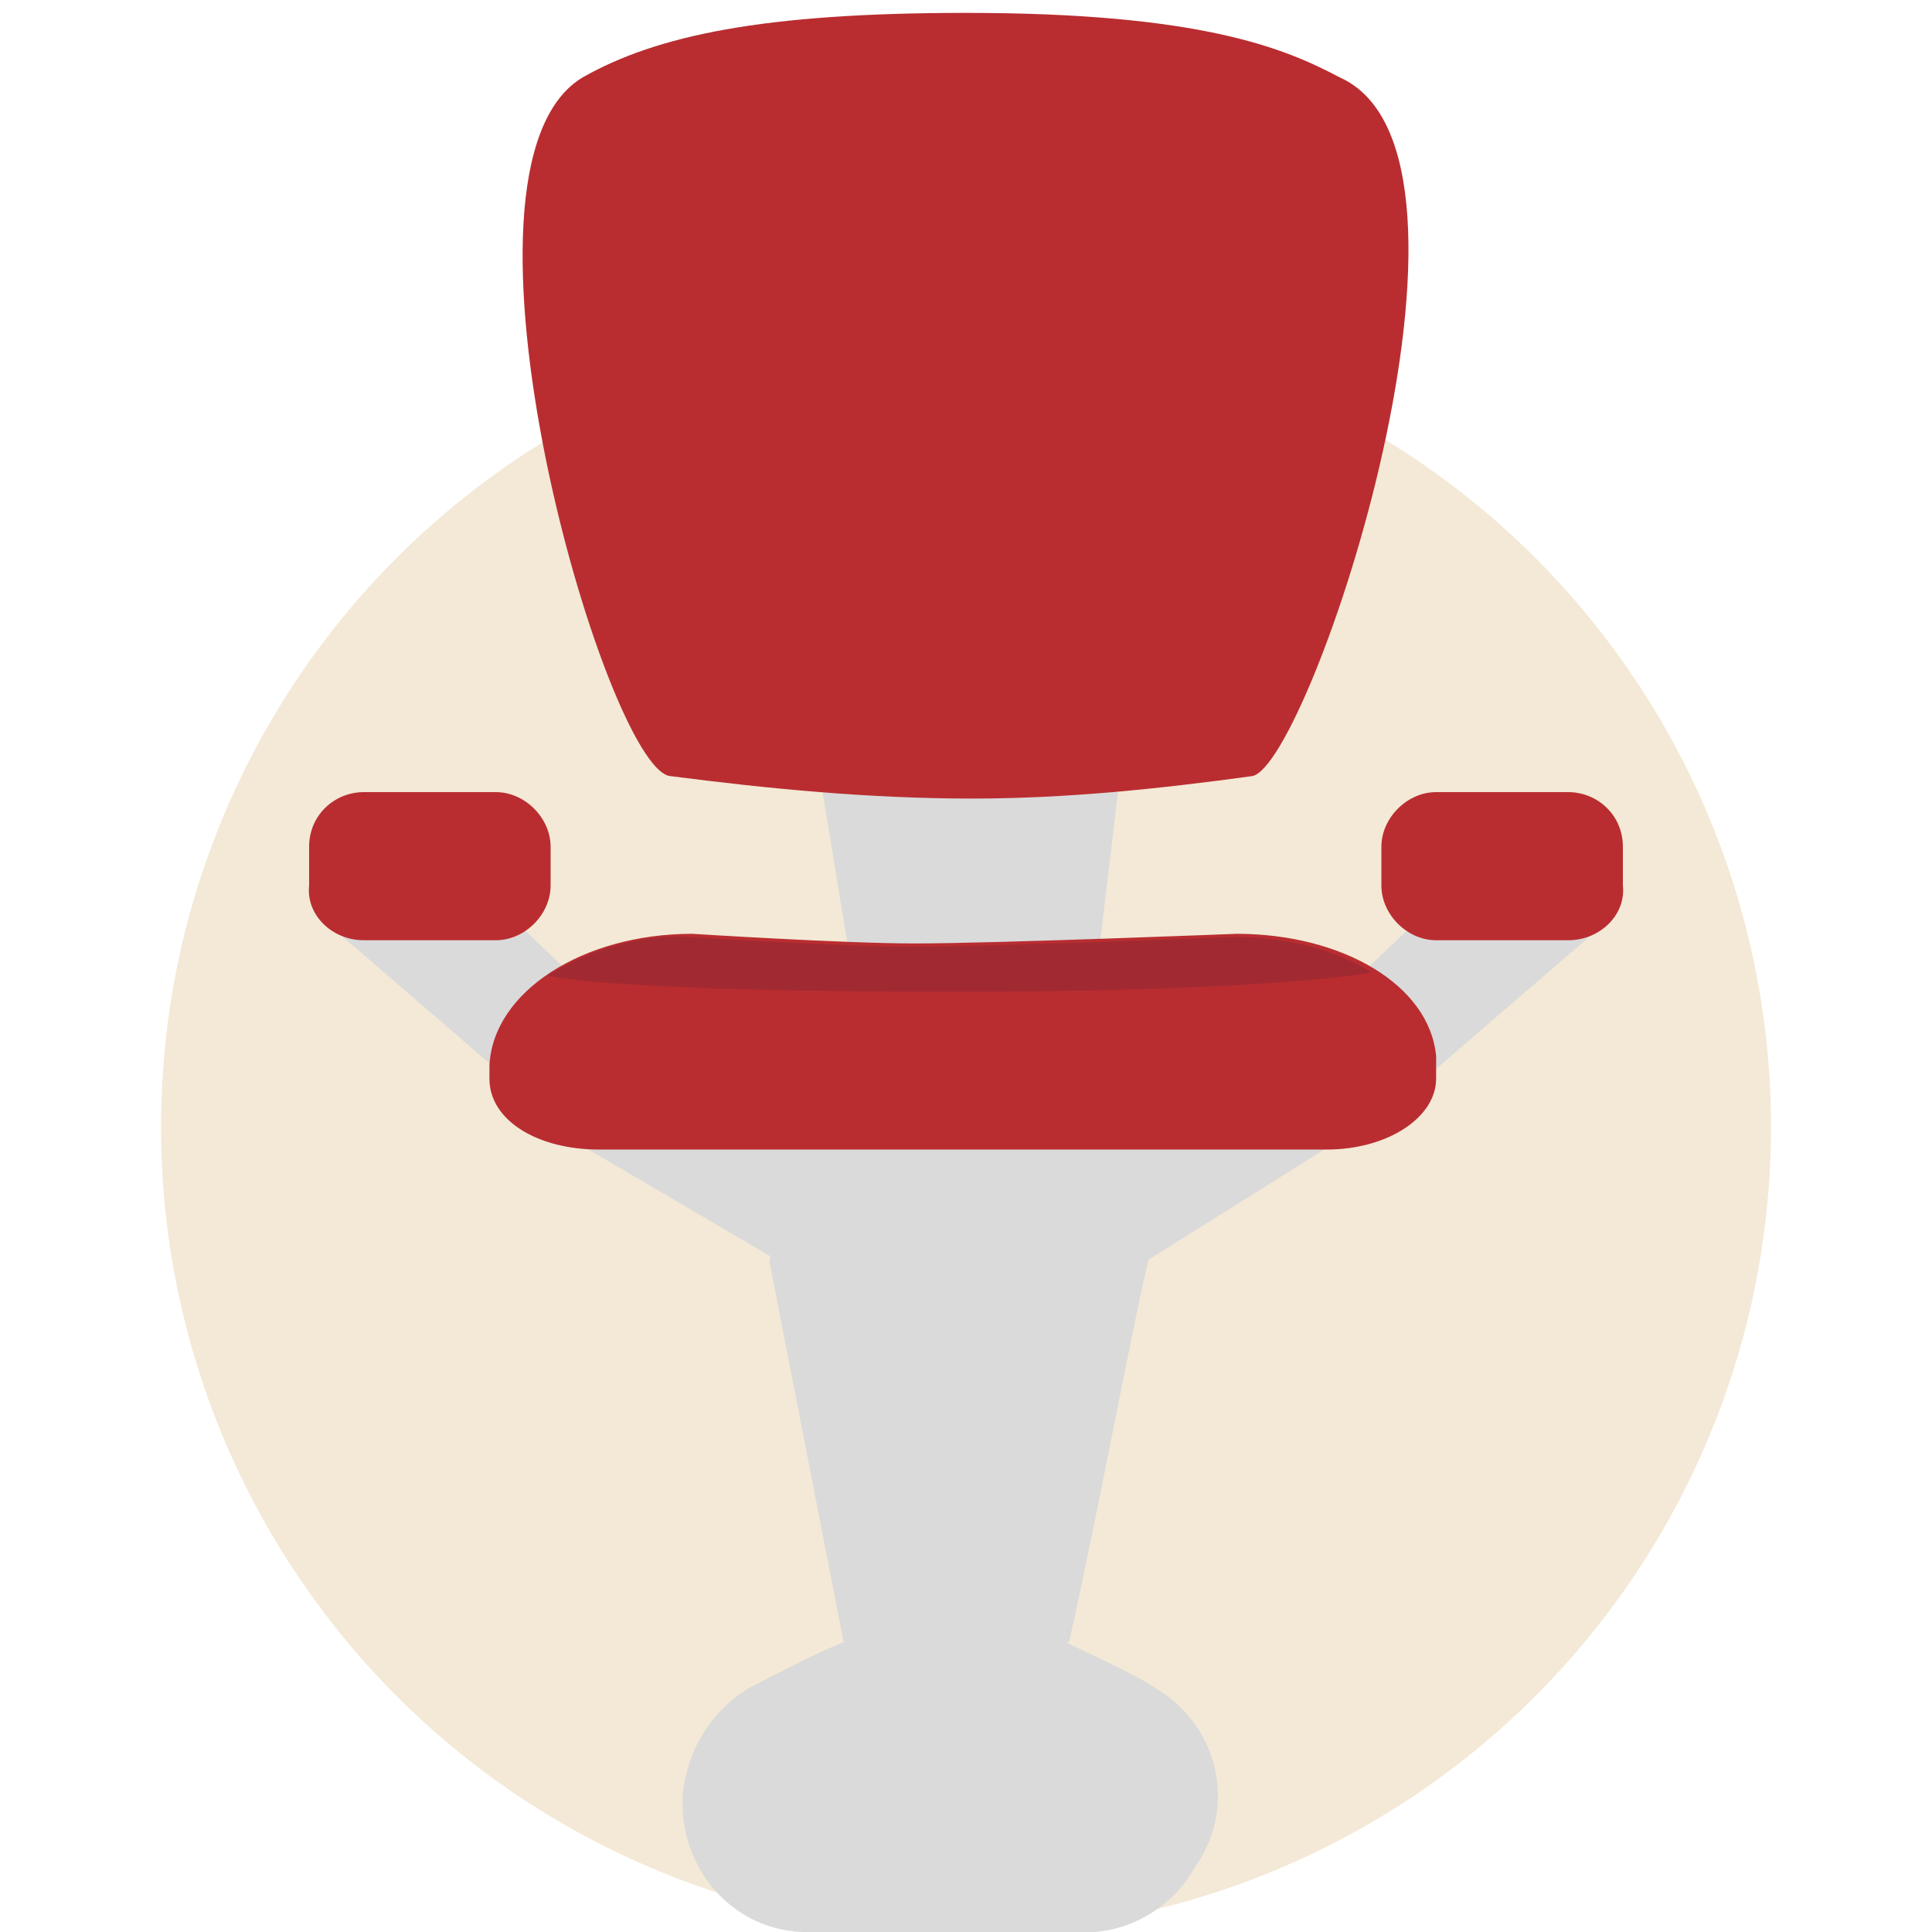 <?xml version="1.0" encoding="UTF-8"?> <!-- Generator: Adobe Illustrator 24.0.2, SVG Export Plug-In . SVG Version: 6.00 Build 0) --> <svg xmlns="http://www.w3.org/2000/svg" xmlns:xlink="http://www.w3.org/1999/xlink" id="Layer_1" x="0px" y="0px" viewBox="0 0 60 60" style="enable-background:new 0 0 60 60;" xml:space="preserve"> <style type="text/css"> .st0{fill:#F3E9D6;} .st1{fill:#DADADA;} .st2{fill:#B92D30;} .st3{fill:#A12932;} </style> <title>Volledig gereviseerd</title> <circle class="st0" cx="30" cy="35" r="25"></circle> <g> <path class="st1" d="M36,52.5c-0.9-0.6-1.9-1-2.9-1.5h0.1c0.9-4,2-10,2.5-12c0.1-0.3-0.1-0.5-0.4-0.6h-0.1H24.4 c-0.3,0.1-0.5,0.5-0.5,0.8L26.2,51l0,0c-1,0.4-1.9,0.9-2.9,1.4c-1.2,0.7-2,2-2.1,3.4c-0.1,2.2,1.5,4.1,3.7,4.2H25h9 c1.3-0.1,2.5-0.9,3.1-2C38.4,56.2,37.9,53.7,36,52.5z"></path> <polyline class="st1" points="16.4,34.6 43.2,34.4 35.7,39.1 23.9,39 16.4,34.6 "></polyline> <polygon class="st1" points="34.1,29.8 26.4,29.8 25.3,23.1 34.9,23.1 "></polygon> <path class="st2" d="M38.9,24.1c-2.9,0.4-5.8,0.7-8.7,0.7c-3.2,0-6.3-0.3-9.4-0.7c-2-0.3-7.4-18.9-2.7-21.7c2.3-1.3,5.6-2,11.9-2 c7.3,0,9.9,1.1,11.6,2C47,4.8,40.7,23.7,38.9,24.1z"></path> <g> <path class="st1" d="M18.1,35.2c0.2-0.7,0.5-2.2,0.7-3.1c0-0.5-0.1-0.9-0.4-1.2l-2.3-2.2c-0.2-0.2-0.5-0.3-0.8-0.3 c-1.1,0-3.9,0.1-4.9,0.1c-0.1,0-0.2,0.2-0.1,0.3c1.4,1.2,6.4,5.5,7.6,6.6C18,35.5,18.2,35.5,18.1,35.2z"></path> <path class="st2" d="M9.6,27.5v-1.2l0,0c0-1,0.8-1.7,1.7-1.7h4.1c0.9,0,1.7,0.8,1.7,1.7v1.2l0,0c0,0.9-0.8,1.7-1.7,1.7h-4.1 C10.3,29.2,9.5,28.4,9.6,27.5z"></path> </g> <g> <path class="st1" d="M42.1,35.4c1.2-1.1,6.2-5.4,7.6-6.6c0.1-0.1,0-0.3-0.1-0.3c-1,0-3.8-0.1-4.9-0.1c-0.3,0-0.6,0.1-0.8,0.3 l-2.3,2.2c-0.3,0.3-0.4,0.7-0.4,1.2c0.2,0.9,0.5,2.4,0.7,3.1C41.8,35.5,42,35.5,42.1,35.4z"></path> <path class="st2" d="M48.7,29.2h-4.1c-0.9,0-1.7-0.8-1.7-1.7l0,0v-1.2c0-0.9,0.8-1.7,1.7-1.7h4.1c0.9,0,1.7,0.7,1.7,1.7l0,0v1.2 C50.5,28.4,49.7,29.2,48.7,29.2z"></path> </g> <path class="st2" d="M21.5,29c0,0,4.7,0.3,6.9,0.3c2.5,0,10-0.3,10-0.3c3.3,0,6,1.6,6.2,3.8v0.7c0,1.2-1.5,2.2-3.4,2.2H18.6 c-1.9,0-3.4-0.9-3.4-2.2v-0.4C15.3,30.8,18.1,29,21.5,29z"></path> <path class="st3" d="M17,30.3c1.3-0.8,2.9-1.3,4.4-1.2c0,0,4.7,0.3,6.9,0.3c2.5,0,10-0.3,10-0.3c1.5,0,3,0.3,4.3,1.1 c0,0-3,0.6-13,0.6C18.8,30.8,17,30.3,17,30.3z"></path> </g> </svg> 